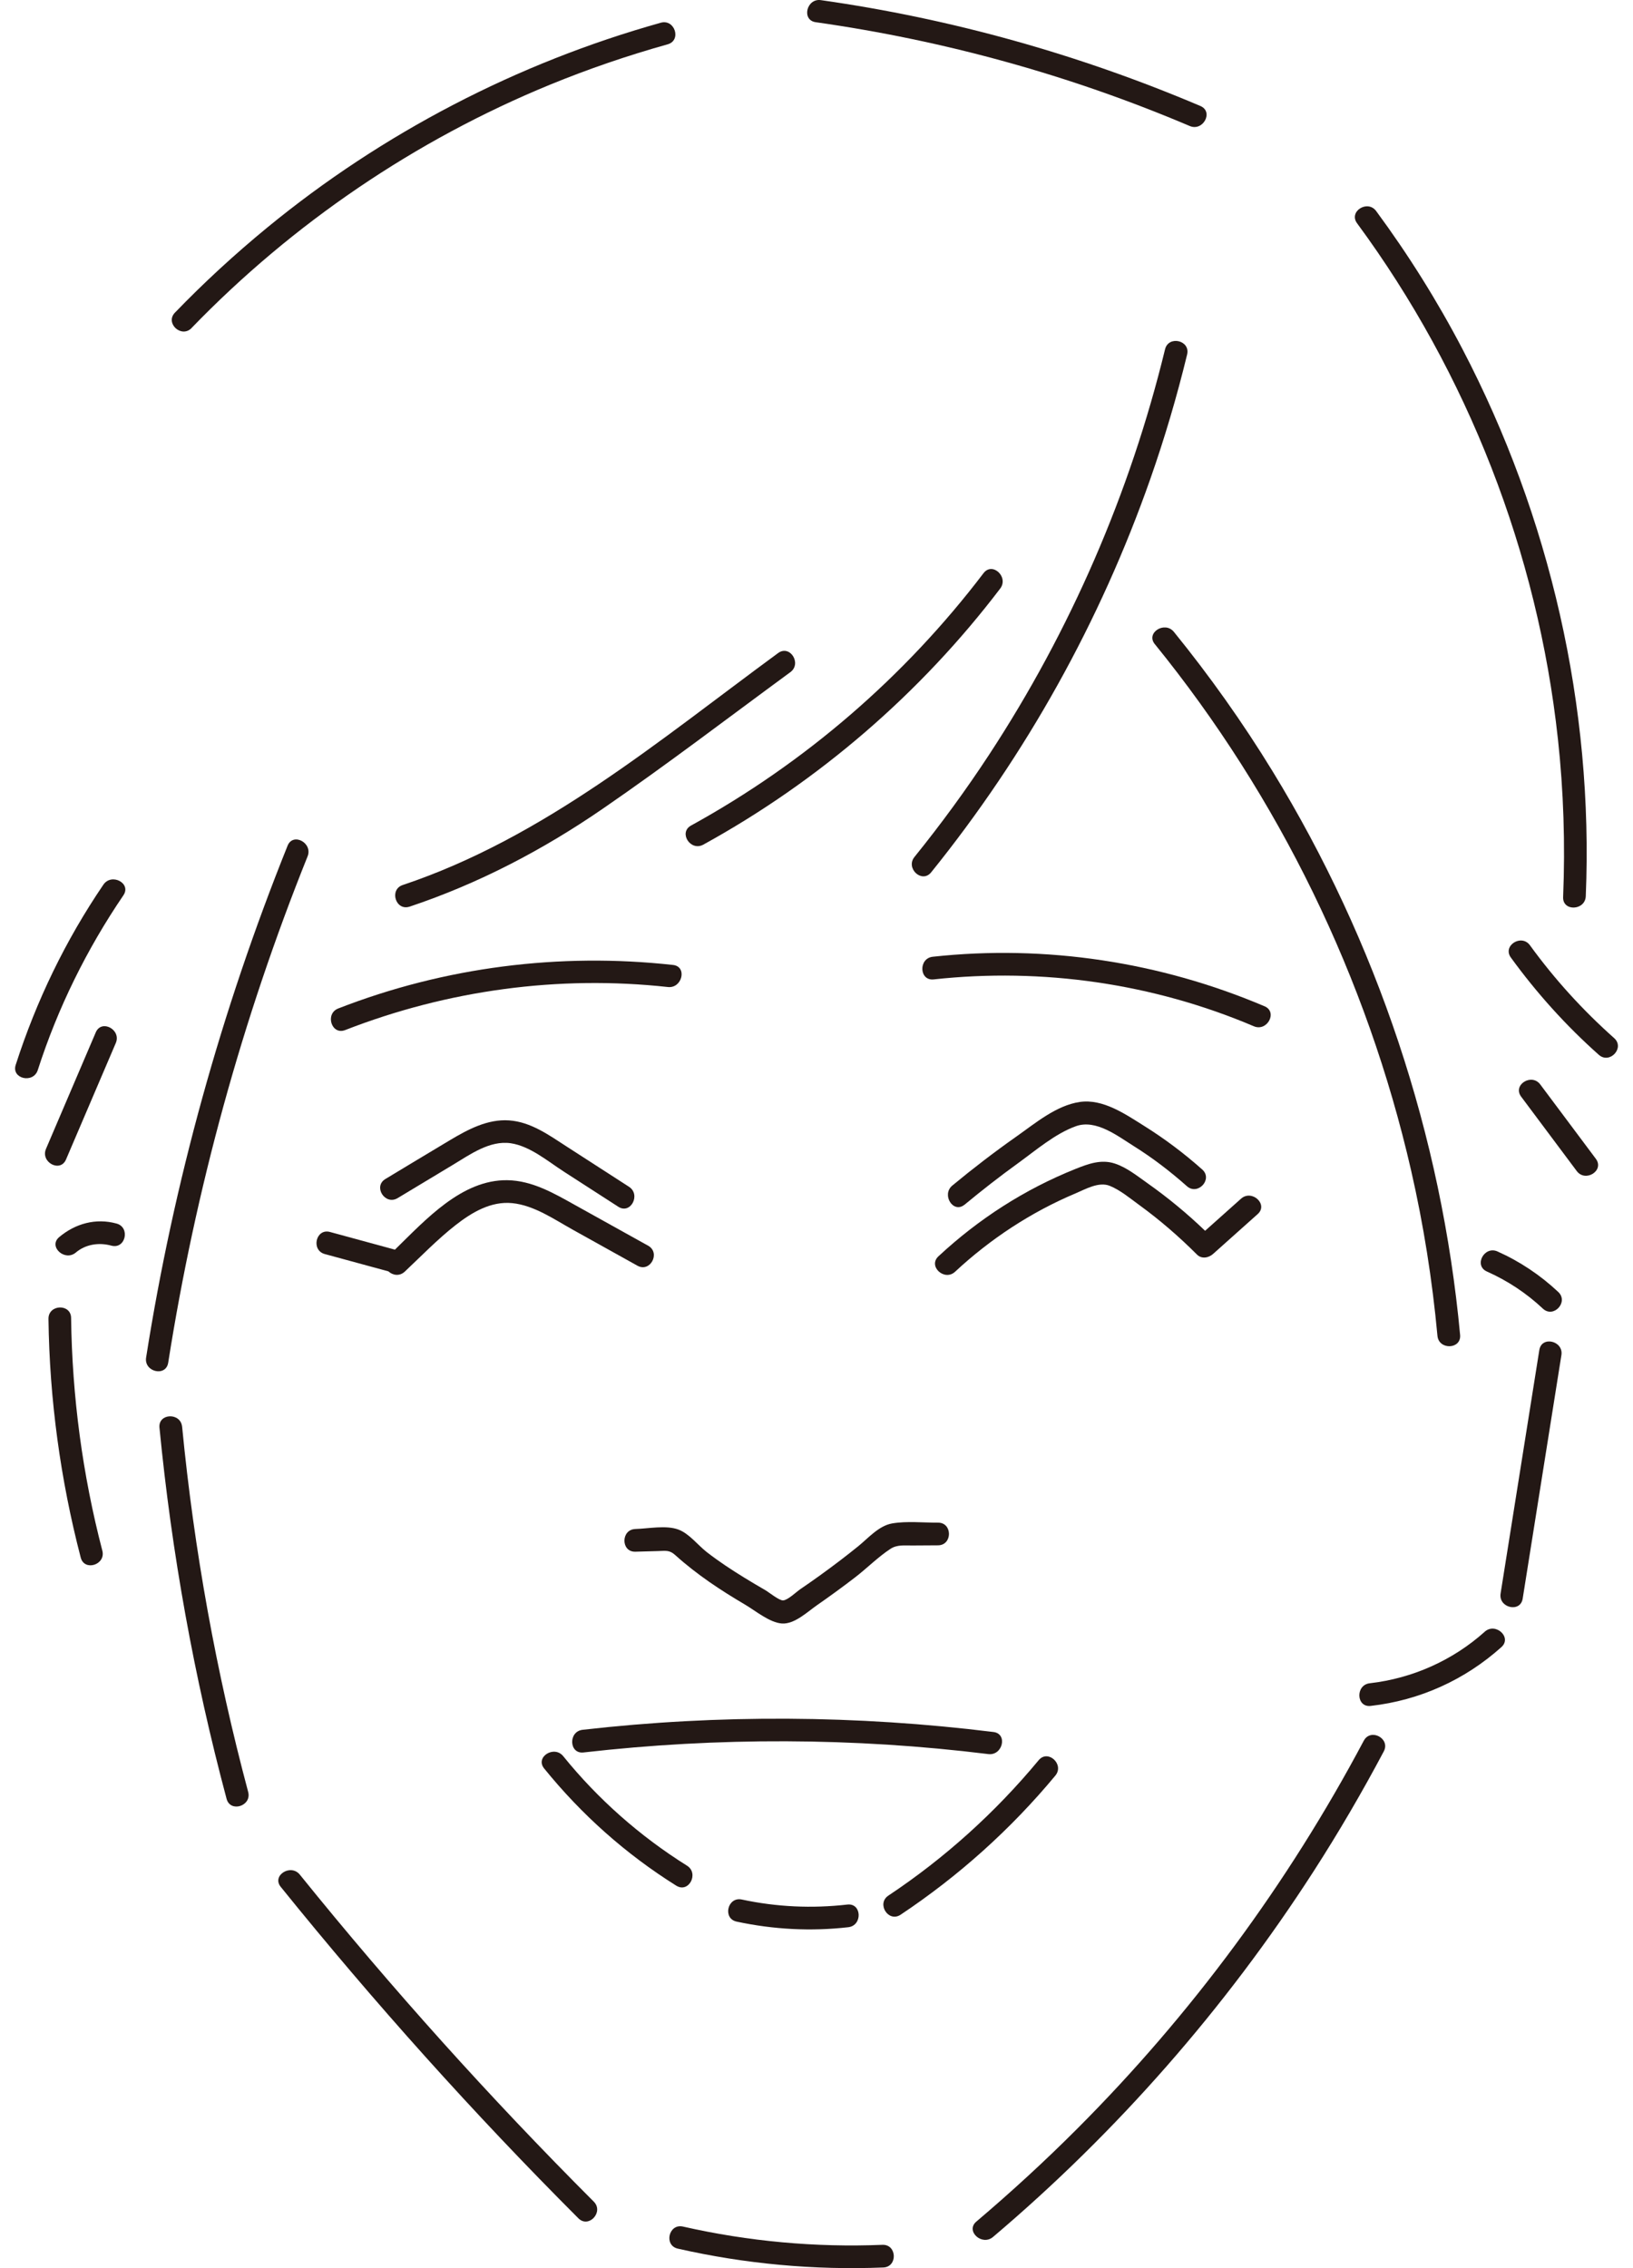 <svg width="72" height="100" viewBox="0 0 72 100" fill="none" xmlns="http://www.w3.org/2000/svg">
<g clip-path="url(#clip0_1075_453)">
<path d="M14.321 55.29C15.256 55.544 16.189 55.799 17.124 56.053C17.308 56.223 17.611 56.285 17.846 56.065C18.579 55.375 19.29 54.639 20.083 54.017C20.797 53.458 21.643 52.95 22.586 53.045C23.547 53.142 24.424 53.754 25.246 54.212C26.2 54.743 27.152 55.273 28.106 55.804C28.67 56.117 29.137 55.234 28.576 54.921C27.51 54.328 26.445 53.735 25.379 53.143C24.439 52.62 23.475 52.05 22.367 52.034C20.363 52.006 18.774 53.768 17.413 55.096C16.458 54.836 15.503 54.576 14.548 54.316C13.926 54.147 13.701 55.121 14.321 55.29Z" fill="#231815"/>
<path d="M48.931 52.283C49.392 52.469 49.834 52.839 50.232 53.129C51.138 53.788 51.986 54.522 52.777 55.314C52.981 55.518 53.289 55.46 53.484 55.286C54.14 54.7 54.796 54.113 55.452 53.528C55.932 53.099 55.194 52.424 54.718 52.849C54.19 53.321 53.662 53.792 53.134 54.264C52.341 53.502 51.492 52.801 50.591 52.165C50.144 51.849 49.672 51.467 49.145 51.297C48.548 51.103 47.983 51.312 47.426 51.534C45.183 52.431 43.142 53.745 41.376 55.39C40.904 55.829 41.642 56.505 42.111 56.069C43.661 54.625 45.462 53.441 47.416 52.617C47.864 52.428 48.446 52.087 48.932 52.283H48.931Z" fill="#231815"/>
<path d="M25.002 50.561C24.215 50.054 23.413 49.464 22.446 49.397C21.496 49.331 20.627 49.799 19.837 50.27C18.886 50.836 17.941 51.41 16.992 51.981C16.44 52.313 16.978 53.155 17.531 52.824C18.345 52.334 19.159 51.843 19.974 51.353C20.721 50.903 21.593 50.27 22.517 50.404C23.366 50.528 24.154 51.2 24.853 51.651C25.656 52.169 26.459 52.688 27.262 53.205C27.804 53.555 28.269 52.67 27.732 52.323L25.002 50.561Z" fill="#231815"/>
<path d="M42.528 53.114C43.296 52.478 44.082 51.866 44.889 51.282C45.669 50.718 46.526 49.978 47.44 49.652C48.322 49.338 49.273 50.082 49.989 50.531C50.82 51.051 51.597 51.646 52.33 52.297C52.81 52.725 53.49 51.991 53.007 51.562C52.212 50.855 51.361 50.213 50.458 49.648C49.627 49.128 48.634 48.433 47.604 48.585C46.568 48.738 45.638 49.529 44.806 50.114C43.839 50.794 42.9 51.515 41.988 52.27C41.5 52.675 42.031 53.523 42.527 53.112L42.528 53.114Z" fill="#231815"/>
<path d="M29.82 83.138C30.367 83.48 30.833 82.595 30.29 82.255C28.221 80.96 26.369 79.327 24.833 77.428C24.433 76.933 23.586 77.465 23.99 77.967C25.641 80.007 27.595 81.746 29.819 83.139L29.82 83.138Z" fill="#231815"/>
<path d="M37.36 83.97C35.799 84.148 34.242 84.077 32.706 83.748C32.076 83.613 31.849 84.587 32.479 84.722C34.099 85.069 35.755 85.157 37.4 84.969C38.036 84.897 38.001 83.897 37.36 83.97Z" fill="#231815"/>
<path d="M46.53 78.285C46.94 77.791 46.207 77.11 45.795 77.606C43.885 79.909 41.66 81.917 39.169 83.575C38.635 83.931 39.169 84.775 39.708 84.418C42.266 82.714 44.567 80.65 46.53 78.285Z" fill="#231815"/>
<path d="M43.803 76.362C37.789 75.618 31.707 75.578 25.687 76.265C25.051 76.338 25.086 77.337 25.727 77.264C31.655 76.587 37.653 76.603 43.576 77.336C44.209 77.414 44.441 76.441 43.803 76.362Z" fill="#231815"/>
<path d="M29.674 42.544C24.676 41.992 19.603 42.635 14.914 44.462C14.318 44.694 14.616 45.65 15.218 45.415C19.73 43.656 24.63 42.987 29.447 43.517C30.08 43.587 30.313 42.614 29.674 42.544Z" fill="#231815"/>
<path d="M55.753 44.365C51.151 42.408 46.101 41.64 41.126 42.182C40.49 42.251 40.525 43.251 41.166 43.181C45.961 42.658 50.842 43.358 55.283 45.247C55.872 45.497 56.346 44.616 55.753 44.364V44.365Z" fill="#231815"/>
<path d="M40.319 37.783C39.916 38.282 40.648 38.962 41.054 38.462C45.239 33.275 48.514 27.397 50.721 21.108C51.352 19.31 51.891 17.481 52.341 15.629C52.493 15.003 51.519 14.777 51.367 15.402C49.823 21.749 47.193 27.808 43.612 33.271C42.59 34.83 41.49 36.333 40.319 37.783Z" fill="#231815"/>
<path d="M43.365 25.269C39.892 29.836 35.496 33.631 30.469 36.397C29.905 36.707 30.445 37.548 31.008 37.24C36.1 34.439 40.582 30.574 44.1 25.948C44.486 25.44 43.755 24.757 43.365 25.269Z" fill="#231815"/>
<path d="M18.061 39.973C21.109 38.953 23.939 37.471 26.584 35.651C29.39 33.722 32.102 31.649 34.847 29.635C35.363 29.256 34.829 28.41 34.308 28.792C29.075 32.63 23.996 36.933 17.757 39.019C17.148 39.223 17.448 40.177 18.061 39.972V39.973Z" fill="#231815"/>
<path d="M7.416 60.082C8.619 52.438 10.676 44.936 13.562 37.756C13.8 37.164 12.919 36.689 12.68 37.286C9.761 44.549 7.66 52.121 6.442 59.854C6.342 60.487 7.316 60.718 7.416 60.081V60.082Z" fill="#231815"/>
<path d="M50.916 28.398C56.395 35.147 60.276 43.129 62.216 51.601C62.766 54.004 63.151 56.44 63.378 58.894C63.437 59.531 64.437 59.496 64.377 58.854C63.561 50.072 60.708 41.516 56.103 33.995C54.793 31.856 53.339 29.807 51.758 27.859C51.357 27.366 50.509 27.897 50.915 28.398H50.916Z" fill="#231815"/>
<path d="M8.029 62.904C7.967 62.266 6.969 62.302 7.031 62.944C7.567 68.469 8.556 73.945 9.99 79.308C10.156 79.929 11.108 79.626 10.942 79.004C9.532 73.726 8.557 68.342 8.03 62.904H8.029Z" fill="#231815"/>
<path d="M13.219 82.65C12.819 82.156 11.972 82.688 12.377 83.189C16.492 88.287 20.871 93.168 25.502 97.803C25.957 98.259 26.634 97.523 26.18 97.068C21.61 92.494 17.281 87.682 13.219 82.65Z" fill="#231815"/>
<path d="M38.906 98.972C35.947 99.092 33 98.822 30.112 98.167C29.484 98.024 29.257 98.997 29.885 99.14C32.855 99.815 35.903 100.094 38.946 99.971C39.588 99.945 39.549 98.946 38.906 98.972Z" fill="#231815"/>
<path d="M60.129 76.747C56.788 83.042 52.521 88.823 47.483 93.865C46.062 95.288 44.58 96.648 43.047 97.948C42.556 98.364 43.296 99.037 43.782 98.626C49.263 93.984 54.036 88.532 57.924 82.494C59.028 80.779 60.056 79.018 61.012 77.217C61.314 76.647 60.431 76.178 60.13 76.747H60.129Z" fill="#231815"/>
<path d="M66.027 55.176C65.441 54.914 64.97 55.796 65.557 56.059C66.473 56.468 67.295 57.01 68.026 57.696C68.496 58.137 69.175 57.402 68.704 56.961C67.915 56.221 67.016 55.618 66.026 55.176H66.027Z" fill="#231815"/>
<path d="M67.87 59.519L66.162 70.256C66.061 70.889 67.035 71.119 67.136 70.483C67.705 66.905 68.275 63.326 68.843 59.747C68.944 59.115 67.971 58.885 67.87 59.52V59.519Z" fill="#231815"/>
<path d="M65.463 71.941C64.055 73.204 62.272 73.999 60.393 74.213C59.758 74.285 59.793 75.285 60.433 75.212C62.595 74.966 64.579 74.07 66.198 72.619C66.678 72.189 65.94 71.514 65.463 71.94V71.941Z" fill="#231815"/>
<path d="M5.138 53.945C4.226 53.695 3.322 53.943 2.608 54.544C2.118 54.958 2.856 55.633 3.343 55.223C3.782 54.852 4.371 54.771 4.911 54.919C5.533 55.089 5.758 54.114 5.138 53.945Z" fill="#231815"/>
<path d="M3.135 58.108C3.127 57.464 2.128 57.504 2.137 58.148C2.183 61.7 2.664 65.234 3.559 68.672C3.721 69.294 4.674 68.99 4.512 68.368C3.638 65.014 3.18 61.574 3.135 58.108Z" fill="#231815"/>
<path d="M4.559 39.003C2.891 41.454 1.599 44.129 0.692 46.951C0.495 47.565 1.47 47.787 1.666 47.178C2.546 44.44 3.824 41.85 5.441 39.473C5.803 38.94 4.918 38.477 4.559 39.003Z" fill="#231815"/>
<path d="M2.91 51.122L5.106 45.985C5.357 45.396 4.476 44.924 4.223 45.515L2.028 50.652C1.776 51.241 2.657 51.714 2.91 51.122Z" fill="#231815"/>
<path d="M71.17 45.77C69.787 44.54 68.544 43.175 67.457 41.677C67.081 41.159 66.235 41.693 66.614 42.216C67.751 43.781 69.046 45.22 70.492 46.505C70.972 46.933 71.651 46.199 71.17 45.77Z" fill="#231815"/>
<path d="M67.911 47.812C67.528 47.3 66.682 47.833 67.068 48.35C67.885 49.444 68.702 50.538 69.52 51.631C69.903 52.143 70.749 51.61 70.363 51.092C69.545 49.999 68.728 48.905 67.911 47.812Z" fill="#231815"/>
<path d="M35.966 0.979C41.635 1.783 47.187 3.316 52.457 5.556C53.045 5.806 53.519 4.925 52.926 4.673C47.575 2.399 41.95 0.822 36.193 0.006C35.56 -0.084 35.328 0.89 35.966 0.979Z" fill="#231815"/>
<path d="M8.447 14.46C12.903 9.85 18.311 6.172 24.243 3.737C25.939 3.041 27.674 2.448 29.438 1.954C30.057 1.781 29.754 0.828 29.134 1.002C22.81 2.772 16.861 5.863 11.785 10.031C10.357 11.204 8.997 12.454 7.713 13.784C7.265 14.248 7.999 14.924 8.447 14.463V14.46Z" fill="#231815"/>
<path d="M68.688 32.563C68.94 34.884 69.015 37.22 68.919 39.552C68.892 40.195 69.892 40.152 69.918 39.512C70.264 31.165 68.342 22.778 64.475 15.379C63.367 13.26 62.095 11.23 60.676 9.305C60.296 8.791 59.451 9.324 59.834 9.844C64.716 16.47 67.799 24.38 68.687 32.563H68.688Z" fill="#231815"/>
<path d="M28.014 67.413C27.372 67.431 27.369 68.431 28.014 68.413L29.007 68.385C29.36 68.375 29.515 68.33 29.775 68.565C30.248 68.992 30.754 69.383 31.276 69.747C31.79 70.105 32.324 70.435 32.863 70.754C33.318 71.023 33.931 71.537 34.471 71.578C35.028 71.618 35.596 71.067 36.024 70.77C36.592 70.376 37.151 69.968 37.7 69.546C38.224 69.143 38.717 68.641 39.268 68.283C39.555 68.097 39.881 68.141 40.217 68.139L41.358 68.132C42 68.128 42.002 67.128 41.358 67.132C40.703 67.136 39.984 67.055 39.338 67.166C38.744 67.268 38.285 67.813 37.834 68.177C37.28 68.625 36.713 69.055 36.135 69.471C35.854 69.673 35.57 69.871 35.285 70.066C35.108 70.186 34.744 70.542 34.531 70.56C34.361 70.575 33.907 70.204 33.754 70.115C33.444 69.935 33.135 69.753 32.829 69.565C32.257 69.213 31.693 68.844 31.163 68.431C30.771 68.125 30.387 67.616 29.915 67.438C29.373 67.233 28.585 67.396 28.015 67.412L28.014 67.413Z" fill="#231815"/>
</g>
<defs>
<clipPath id="clip0_1075_453">
<rect width="70.67" height="100" fill="white" transform="translate(0.665)"/>
</clipPath>
</defs>
</svg>
